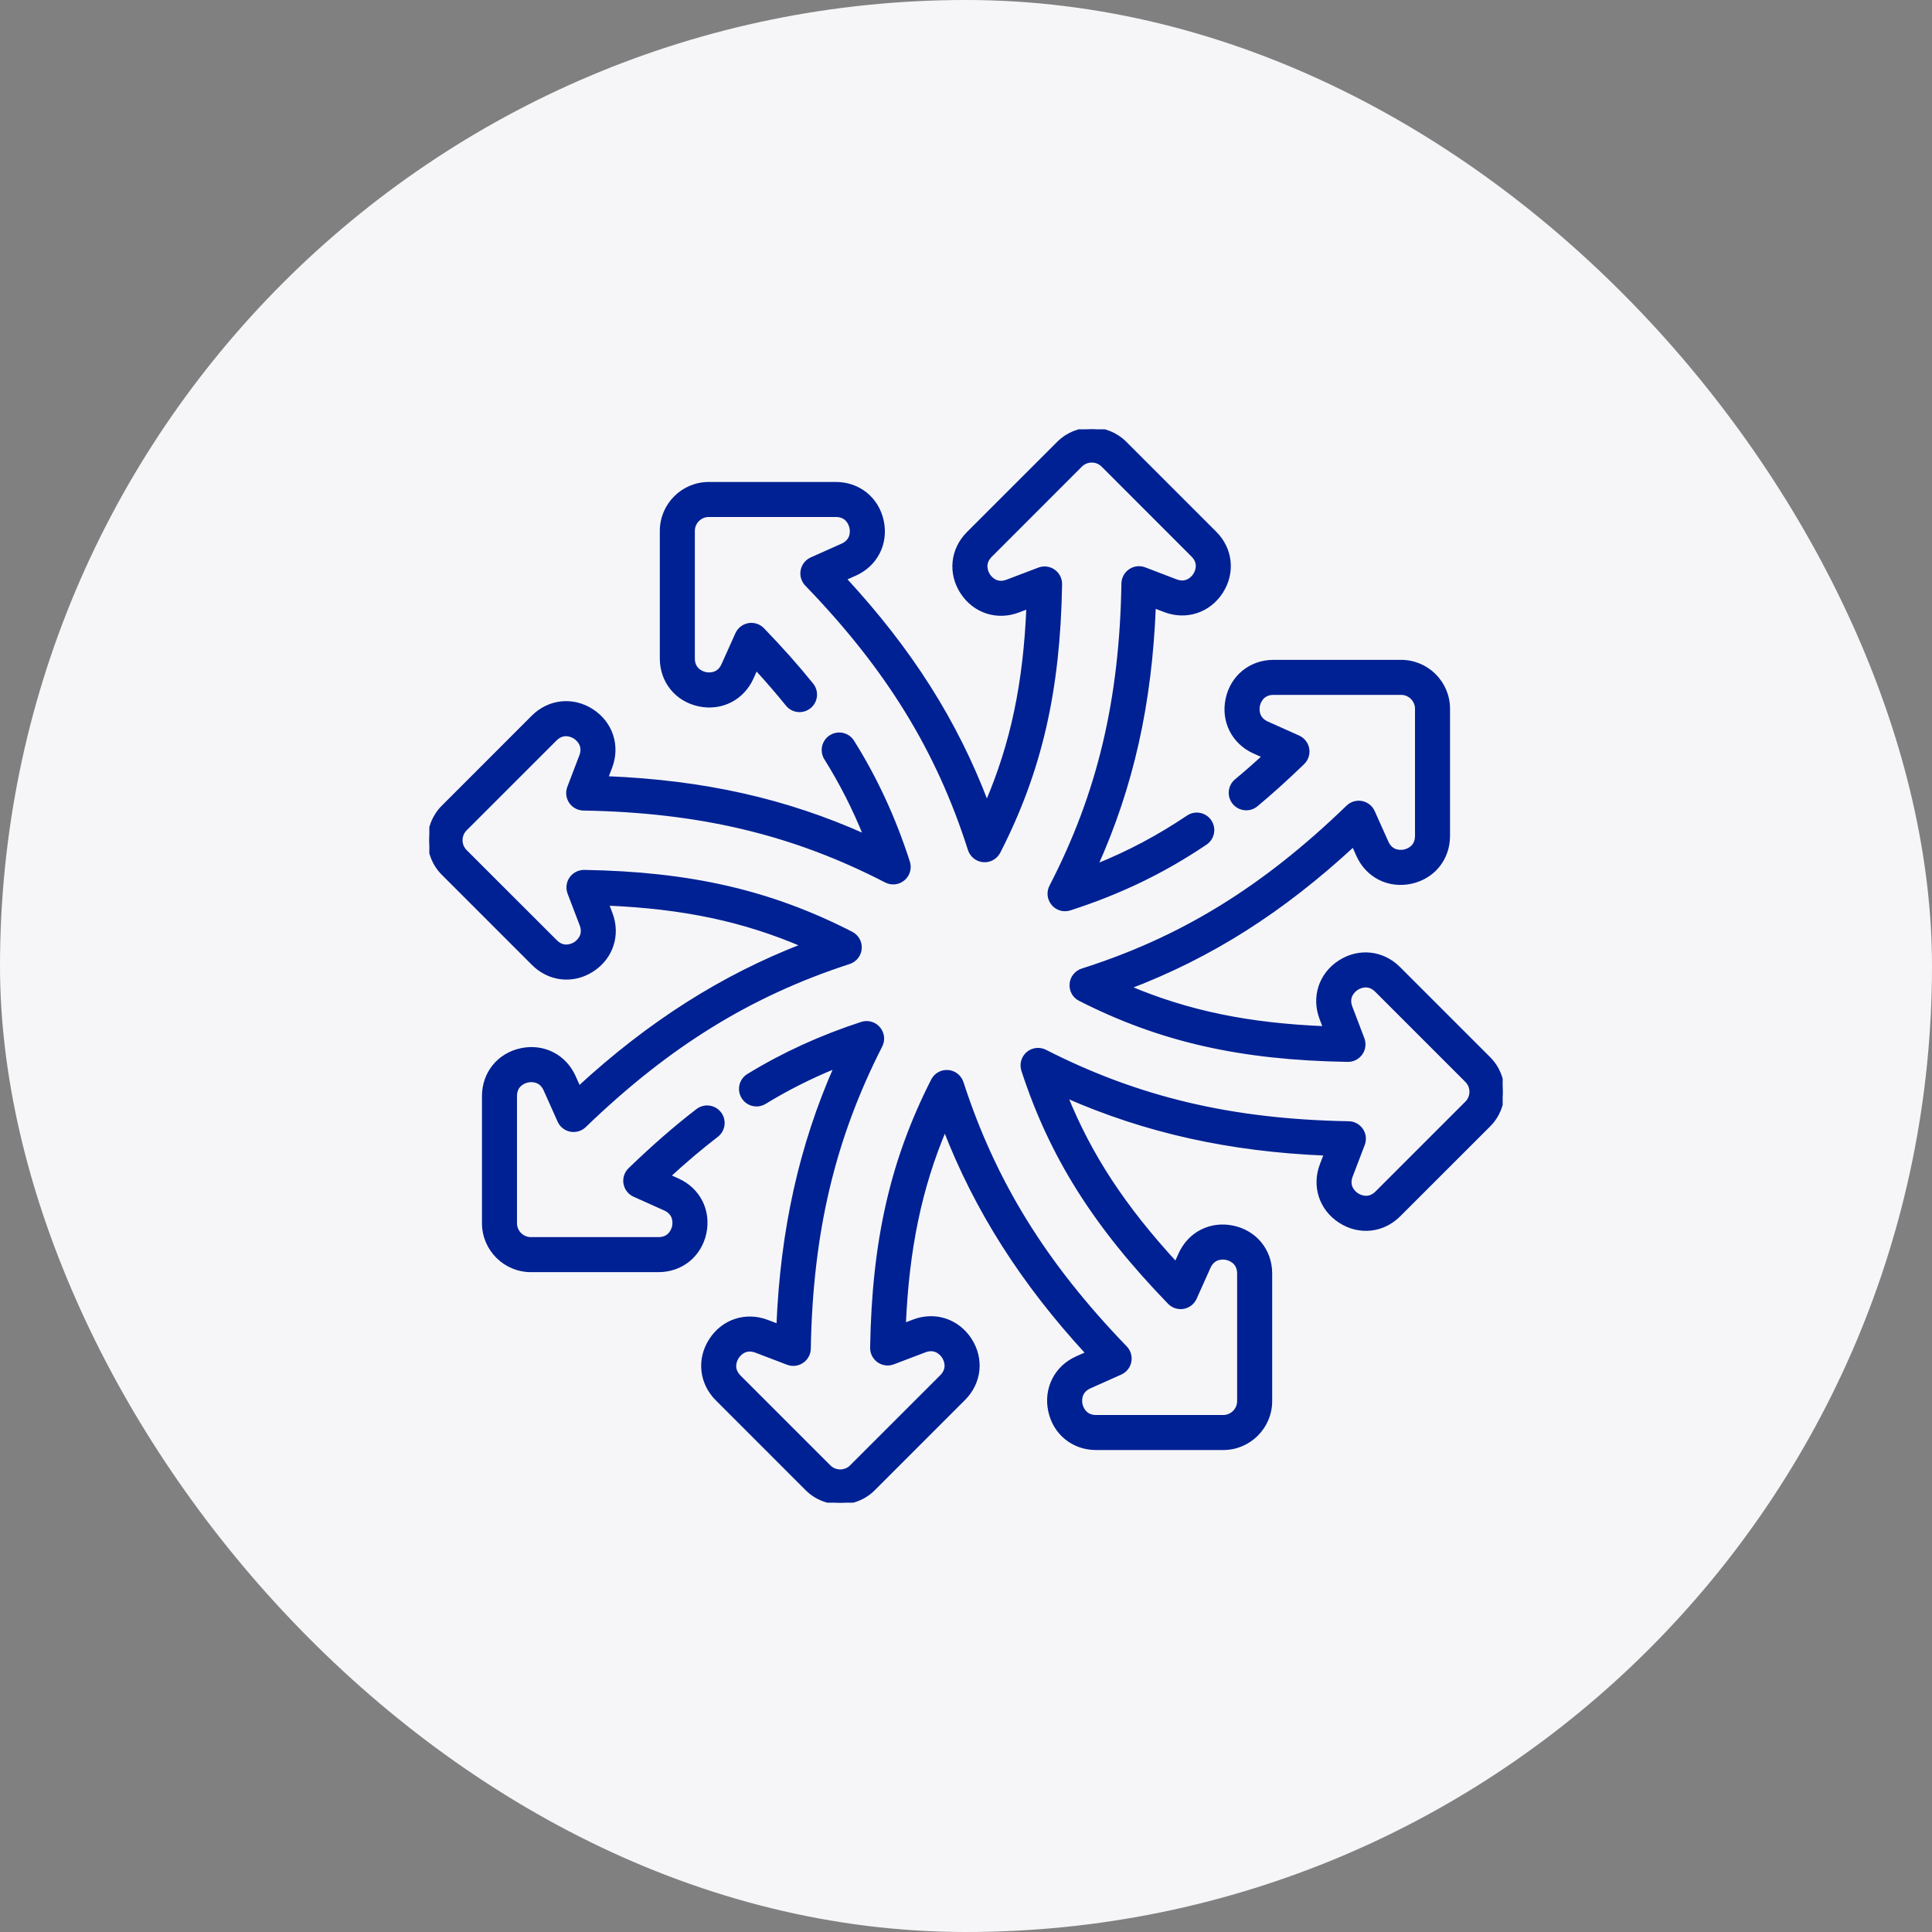 <svg width="54" height="54" viewBox="0 0 54 54" fill="none" xmlns="http://www.w3.org/2000/svg">
<rect x="0" y="0" width="54" height="54" fill="#808080" stroke="none"/>
<rect width="54" height="54" rx="27" fill="#F6F6F9"/>
<g clip-path="url(#clip0_15597_3604)">
<path d="M19.535 19.694C20.159 19.827 20.753 19.526 21.015 18.944L21.133 18.68C21.449 19.024 21.736 19.357 22.005 19.69C22.157 19.879 22.434 19.909 22.623 19.756C22.812 19.604 22.841 19.327 22.689 19.138C22.283 18.634 21.834 18.129 21.317 17.594C21.216 17.489 21.069 17.441 20.925 17.466C20.781 17.492 20.66 17.586 20.6 17.72L20.212 18.584C20.077 18.885 19.801 18.851 19.719 18.834C19.638 18.816 19.371 18.734 19.371 18.404V14.84C19.371 14.597 19.569 14.4 19.811 14.4H23.362C23.692 14.4 23.775 14.666 23.792 14.748C23.81 14.83 23.843 15.106 23.542 15.241L22.68 15.626C22.549 15.685 22.455 15.803 22.428 15.944C22.401 16.085 22.444 16.23 22.543 16.333C24.812 18.68 26.218 20.966 27.102 23.744C27.157 23.913 27.308 24.034 27.485 24.049C27.663 24.063 27.831 23.969 27.913 23.811C29.07 21.549 29.586 19.311 29.636 16.329C29.638 16.183 29.568 16.046 29.449 15.962C29.329 15.878 29.176 15.859 29.04 15.911L28.151 16.249C27.843 16.367 27.671 16.148 27.626 16.078C27.581 16.008 27.451 15.761 27.684 15.528L30.204 13.007C30.376 12.836 30.655 12.836 30.826 13.007L33.337 15.519C33.571 15.752 33.441 15.999 33.395 16.069C33.35 16.139 33.178 16.358 32.869 16.24L31.991 15.904C31.857 15.853 31.706 15.87 31.588 15.951C31.469 16.031 31.397 16.164 31.394 16.308C31.34 19.574 30.718 22.186 29.378 24.777C29.296 24.936 29.318 25.127 29.433 25.263C29.518 25.364 29.641 25.419 29.768 25.419C29.814 25.419 29.859 25.412 29.903 25.398C31.31 24.943 32.515 24.361 33.696 23.566C33.897 23.43 33.95 23.157 33.815 22.956C33.679 22.754 33.406 22.701 33.205 22.837C32.383 23.39 31.548 23.834 30.633 24.201C31.636 21.967 32.149 19.67 32.256 16.947L32.555 17.061C33.152 17.289 33.786 17.082 34.133 16.547C34.48 16.011 34.41 15.348 33.959 14.897L31.448 12.386C30.933 11.871 30.097 11.871 29.583 12.386L27.062 14.906C26.611 15.357 26.541 16.02 26.888 16.555C27.235 17.091 27.868 17.298 28.464 17.071L28.738 16.967C28.649 19.1 28.297 20.784 27.582 22.45C26.713 20.161 25.452 18.176 23.605 16.176L23.901 16.044C24.483 15.783 24.785 15.189 24.652 14.565C24.519 13.94 24.001 13.521 23.362 13.521H19.811C19.084 13.521 18.492 14.112 18.492 14.84V18.404C18.492 19.042 18.911 19.56 19.535 19.694Z" fill="#002193" stroke="#002193" stroke-width="0.1"/>
<path d="M41.614 29.583L39.094 27.063C38.643 26.612 37.98 26.542 37.445 26.888C36.909 27.235 36.702 27.869 36.929 28.465L37.031 28.733C34.891 28.645 33.207 28.299 31.55 27.597C33.84 26.727 35.827 25.465 37.829 23.615L37.956 23.901C38.217 24.484 38.811 24.786 39.435 24.653C40.06 24.52 40.479 24.001 40.479 23.363V19.811C40.479 19.084 39.888 18.493 39.16 18.493H35.596C34.958 18.493 34.44 18.912 34.306 19.536C34.173 20.159 34.474 20.754 35.056 21.015L35.331 21.138C35.067 21.381 34.809 21.607 34.551 21.821C34.365 21.977 34.34 22.254 34.495 22.441C34.651 22.627 34.928 22.652 35.115 22.497C35.541 22.142 35.966 21.757 36.416 21.322C36.521 21.221 36.569 21.074 36.544 20.93C36.519 20.786 36.424 20.665 36.291 20.605L35.416 20.213C35.115 20.078 35.149 19.801 35.166 19.72C35.184 19.638 35.266 19.372 35.596 19.372H39.16C39.403 19.372 39.6 19.569 39.6 19.812V23.363C39.6 23.693 39.334 23.776 39.252 23.793C39.17 23.81 38.894 23.844 38.759 23.542L38.378 22.691C38.32 22.56 38.201 22.466 38.06 22.438C37.92 22.411 37.774 22.454 37.671 22.554C35.321 24.827 33.032 26.235 30.249 27.119C30.079 27.174 29.959 27.325 29.945 27.503C29.93 27.681 30.024 27.85 30.184 27.93C32.434 29.073 34.672 29.581 37.669 29.63C37.814 29.633 37.952 29.563 38.036 29.443C38.12 29.324 38.139 29.171 38.087 29.034L37.751 28.152C37.633 27.843 37.852 27.672 37.922 27.626C37.993 27.581 38.239 27.451 38.472 27.684L40.993 30.205C41.164 30.376 41.164 30.655 40.993 30.826L38.481 33.338C38.248 33.571 38.002 33.441 37.931 33.396C37.861 33.35 37.642 33.178 37.76 32.87L38.098 31.985C38.149 31.852 38.132 31.701 38.052 31.582C37.971 31.463 37.838 31.391 37.695 31.389C34.436 31.332 31.82 30.715 29.213 29.387C29.055 29.306 28.863 29.328 28.728 29.444C28.593 29.56 28.541 29.745 28.596 29.915C29.379 32.313 30.601 34.254 32.683 36.406C32.784 36.511 32.931 36.559 33.075 36.534C33.218 36.509 33.34 36.414 33.4 36.281L33.788 35.416C33.923 35.115 34.199 35.149 34.281 35.166C34.362 35.184 34.628 35.266 34.628 35.596V39.16C34.628 39.403 34.431 39.6 34.189 39.6H30.637C30.307 39.6 30.225 39.334 30.207 39.252C30.19 39.17 30.157 38.894 30.458 38.759L31.32 38.374C31.451 38.315 31.545 38.197 31.572 38.056C31.599 37.916 31.556 37.77 31.457 37.667C29.195 35.325 27.784 33.04 26.881 30.26C26.826 30.091 26.674 29.971 26.497 29.957C26.319 29.943 26.151 30.038 26.071 30.197C24.93 32.444 24.421 34.679 24.37 37.669C24.368 37.814 24.438 37.952 24.557 38.036C24.677 38.12 24.83 38.139 24.966 38.087L25.849 37.751C26.157 37.633 26.329 37.853 26.374 37.923C26.419 37.993 26.549 38.239 26.316 38.473L23.795 40.993C23.624 41.164 23.345 41.164 23.174 40.993L20.663 38.482C20.429 38.248 20.559 38.002 20.605 37.932C20.65 37.862 20.822 37.642 21.13 37.76L22.015 38.098C22.149 38.15 22.299 38.132 22.418 38.052C22.537 37.972 22.609 37.839 22.612 37.696C22.67 34.443 23.287 31.831 24.614 29.228C24.695 29.069 24.672 28.878 24.556 28.743C24.441 28.607 24.255 28.555 24.086 28.61C22.936 28.986 21.899 29.46 20.916 30.061C20.708 30.187 20.643 30.458 20.77 30.665C20.896 30.872 21.167 30.938 21.374 30.811C22.007 30.424 22.665 30.093 23.364 29.809C22.382 32.036 21.862 34.376 21.751 37.056L21.445 36.939C20.848 36.711 20.214 36.918 19.867 37.453C19.52 37.989 19.59 38.652 20.041 39.103L22.552 41.615C22.809 41.872 23.147 42 23.485 42C23.823 42 24.16 41.872 24.417 41.615L26.938 39.094C27.389 38.643 27.459 37.98 27.112 37.445C26.765 36.909 26.132 36.702 25.536 36.929L25.269 37.031C25.359 34.917 25.713 33.204 26.409 31.555C27.289 33.825 28.578 35.849 30.396 37.824L30.099 37.956C29.517 38.217 29.215 38.811 29.348 39.436C29.481 40.06 29.999 40.479 30.637 40.479H34.189C34.916 40.479 35.508 39.888 35.508 39.16V35.596C35.508 34.958 35.089 34.44 34.465 34.307C33.841 34.173 33.246 34.475 32.986 35.057L32.867 35.321C31.414 33.744 30.468 32.307 29.793 30.635C32.024 31.619 34.37 32.14 37.056 32.25L36.939 32.556C36.711 33.152 36.918 33.786 37.453 34.133C37.989 34.481 38.652 34.411 39.103 33.959L41.615 31.448C42.129 30.934 42.129 30.097 41.614 29.583Z" fill="#002193" stroke="#002193" stroke-width="0.1"/>
<path d="M18.944 32.985L18.69 32.871C19.149 32.449 19.592 32.074 20.032 31.736C20.225 31.588 20.261 31.312 20.113 31.119C19.965 30.927 19.689 30.891 19.496 31.039C18.88 31.513 18.261 32.052 17.604 32.687C17.499 32.788 17.451 32.935 17.476 33.079C17.502 33.223 17.596 33.344 17.73 33.404L18.584 33.787C18.885 33.922 18.851 34.199 18.834 34.281C18.816 34.362 18.734 34.628 18.404 34.628H14.84C14.597 34.628 14.4 34.431 14.4 34.188V30.637C14.4 30.307 14.666 30.225 14.748 30.207C14.83 30.19 15.106 30.156 15.241 30.458L15.631 31.33C15.689 31.46 15.808 31.555 15.948 31.582C16.089 31.609 16.234 31.566 16.337 31.467C18.677 29.209 20.958 27.8 23.733 26.897C23.902 26.842 24.022 26.691 24.036 26.514C24.05 26.337 23.956 26.169 23.798 26.088C21.539 24.931 19.305 24.415 16.33 24.364C16.185 24.363 16.046 24.432 15.962 24.551C15.878 24.671 15.859 24.824 15.911 24.96L16.25 25.848C16.367 26.156 16.148 26.328 16.078 26.374C16.008 26.419 15.761 26.549 15.528 26.315L13.007 23.795C12.836 23.624 12.836 23.345 13.007 23.173L15.519 20.662C15.752 20.429 15.999 20.559 16.069 20.604C16.139 20.65 16.358 20.822 16.24 21.13L15.904 22.009C15.853 22.143 15.87 22.293 15.95 22.412C16.031 22.531 16.164 22.603 16.307 22.605C19.567 22.662 22.175 23.284 24.763 24.621C24.921 24.703 25.113 24.681 25.249 24.566C25.385 24.451 25.438 24.265 25.383 24.096C24.987 22.869 24.479 21.768 23.829 20.73C23.7 20.524 23.429 20.462 23.223 20.591C23.017 20.72 22.955 20.991 23.084 21.197C23.513 21.883 23.877 22.599 24.186 23.366C21.955 22.365 19.663 21.853 16.947 21.744L17.061 21.444C17.289 20.848 17.082 20.214 16.547 19.866C16.011 19.519 15.348 19.589 14.897 20.04L12.386 22.552C11.871 23.066 11.871 23.903 12.386 24.417L14.906 26.937C15.357 27.388 16.02 27.458 16.555 27.112C17.091 26.765 17.298 26.131 17.071 25.535L16.967 25.262C19.098 25.352 20.781 25.706 22.447 26.422C20.178 27.302 18.155 28.589 16.181 30.406L16.044 30.099C15.783 29.516 15.189 29.214 14.565 29.347C13.94 29.48 13.521 29.999 13.521 30.637V34.188C13.521 34.916 14.113 35.507 14.84 35.507H18.404C19.042 35.507 19.56 35.088 19.694 34.465C19.827 33.841 19.526 33.246 18.944 32.985Z" fill="#002193" stroke="#002193" stroke-width="0.1"/>
</g>
<defs>
<clipPath id="clip0_15597_3604">
<rect width="30" height="30" fill="white" transform="translate(12 12)"/>
</clipPath>
</defs>
</svg>
